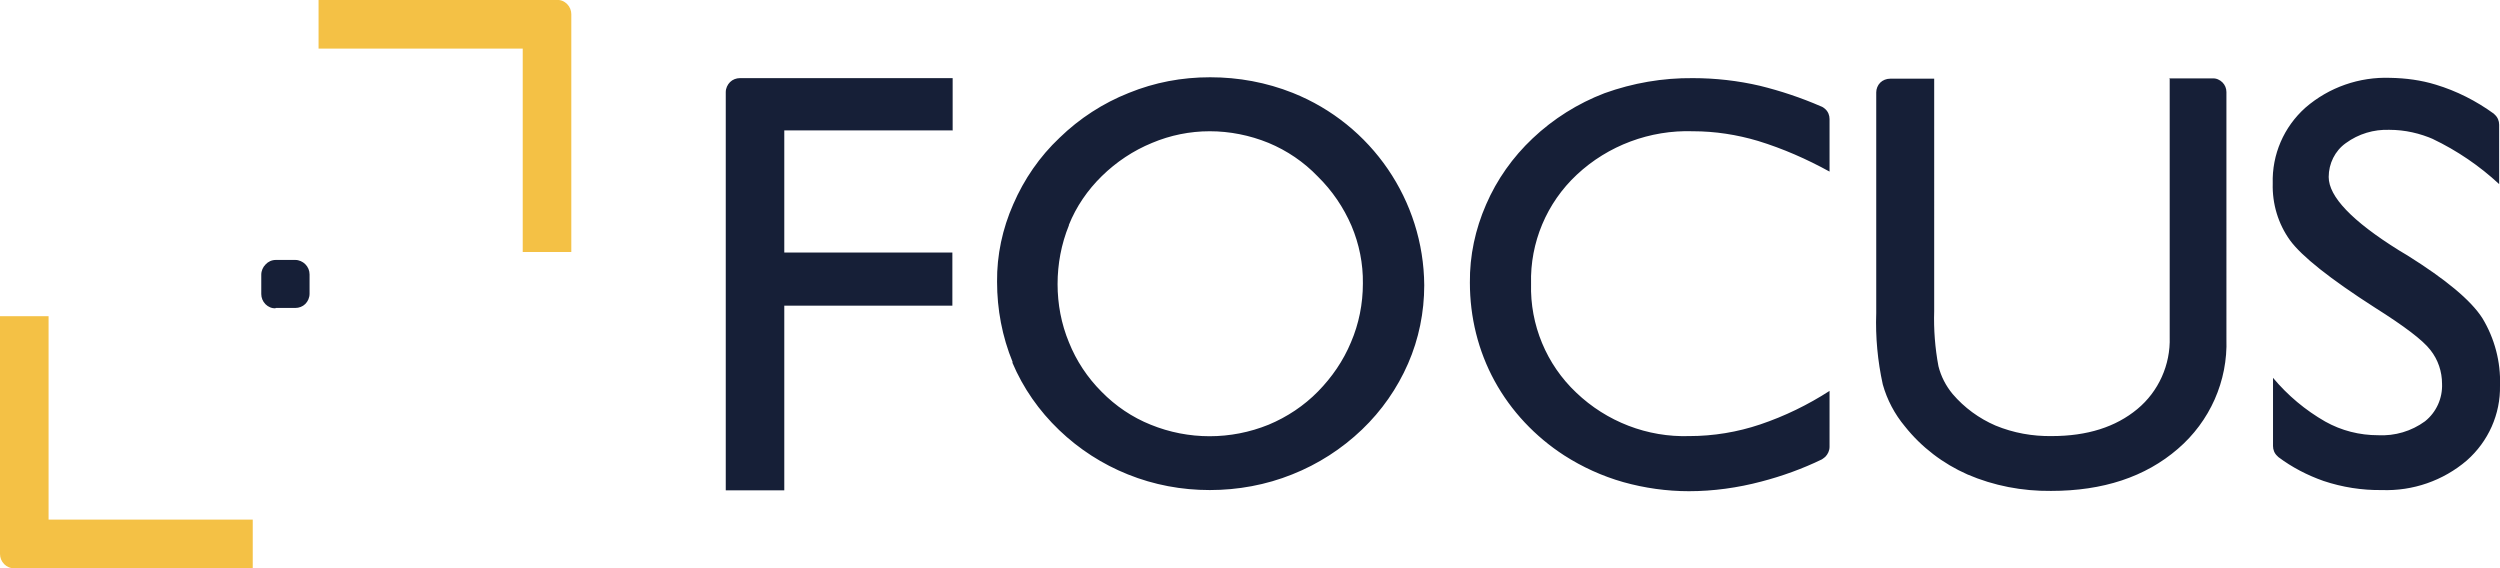 <?xml version="1.0" encoding="UTF-8"?>
<svg id="Layer_1" data-name="Layer 1" xmlns="http://www.w3.org/2000/svg" viewBox="0 0 264 60">
  <defs>
    <style>
      .cls-1 {
        fill: #f4c145;
      }

      .cls-2 {
        fill: #161f37;
      }
    </style>
  </defs>
  <path class="cls-2" d="M29.12,32.52h2.07c.39,0,.78-.15,1.05-.42s.45-.66.45-1.08v-2.04c0-.39-.15-.78-.45-1.08-.27-.27-.66-.45-1.05-.45h-2.07c-.42,0-.81.18-1.08.48-.27.27-.45.66-.45,1.08v2.04c0,.39.15.78.45,1.08.27.27.66.45,1.05.42"/>
  <path class="cls-1" d="M60.33,26.58V1.5c0-.39-.15-.78-.45-1.08-.27-.27-.66-.45-1.05-.42h-25.19v5.13h21.56v21.48h5.13v-.03Z"/>
  <path class="cls-1" d="M0,33.42v25.08C0,58.89.15,59.28.45,59.58c.27.27.66.45,1.05.42h25.19v-5.13H5.13v-21.48H0v.03Z"/>
  <path class="cls-2" d="M112.87,23.76c.78-1.95,1.98-3.69,3.48-5.16,1.53-1.5,3.33-2.7,5.31-3.51,1.92-.81,3.99-1.23,6.09-1.23s4.23.42,6.21,1.23c1.95.81,3.72,2.01,5.19,3.54,1.53,1.5,2.73,3.27,3.57,5.22.81,1.92,1.23,3.99,1.2,6.09,0,2.13-.42,4.26-1.26,6.21-.81,1.95-2.01,3.69-3.48,5.19s-3.27,2.7-5.22,3.51c-3.99,1.62-8.46,1.62-12.44,0-1.95-.78-3.72-1.98-5.19-3.48-1.5-1.5-2.67-3.27-3.45-5.22-.81-1.95-1.2-4.05-1.2-6.15s.39-4.23,1.2-6.21M106.9,38.28c1.14,2.7,2.82,5.1,4.95,7.14,2.1,2.01,4.56,3.6,7.26,4.68,2.76,1.11,5.67,1.65,8.64,1.65s5.94-.54,8.7-1.65c2.73-1.08,5.25-2.7,7.38-4.74,2.07-1.98,3.72-4.35,4.86-6.96,1.14-2.61,1.71-5.43,1.71-8.28-.06-8.94-5.55-16.98-13.88-20.31-2.79-1.11-5.73-1.65-8.73-1.65s-5.85.54-8.58,1.65c-2.73,1.08-5.22,2.7-7.32,4.74-2.1,1.98-3.75,4.38-4.89,7.02-1.14,2.58-1.74,5.37-1.71,8.19,0,2.91.54,5.79,1.65,8.49M193.2,45.06h0v-3.78c-2.28,1.47-4.74,2.67-7.32,3.54-2.4.81-4.95,1.23-7.47,1.23-4.44.15-8.76-1.53-11.96-4.59-3.15-2.97-4.89-7.17-4.77-11.49-.12-4.35,1.65-8.55,4.83-11.52,3.3-3.09,7.74-4.74,12.26-4.59,2.34,0,4.65.36,6.87,1.02,2.64.81,5.16,1.92,7.56,3.24v-5.55c0-.39-.15-.78-.45-1.05-.12-.12-.3-.24-.48-.3h0c-2.07-.9-4.23-1.62-6.42-2.16-2.31-.54-4.71-.81-7.08-.81-3.18-.03-6.33.51-9.33,1.59-2.82,1.08-5.4,2.7-7.59,4.77-2.1,1.98-3.78,4.35-4.92,6.99-1.14,2.61-1.74,5.4-1.71,8.25,0,3.63.87,7.2,2.61,10.38,1.74,3.18,4.29,5.88,7.35,7.86,1.92,1.23,4.02,2.19,6.24,2.82,2.25.63,4.59.96,6.93.96,2.58,0,5.16-.36,7.65-1.02,2.19-.57,4.35-1.35,6.39-2.34.12-.09.27-.18.36-.27.27-.27.45-.66.45-1.05v-2.13ZM256.89,14.67c2.58,1.23,4.95,2.85,7.02,4.77v-6.27c0-.39-.15-.78-.45-1.05l-.12-.12c-1.86-1.35-3.93-2.4-6.12-3.06-1.56-.48-3.18-.69-4.8-.72-3.27-.12-6.48.99-8.97,3.15-2.28,2.04-3.54,4.95-3.45,8.01-.06,2.13.57,4.26,1.83,6,1.23,1.68,4.2,4.05,8.97,7.11,3.09,1.95,5.04,3.42,5.85,4.47.81,1.02,1.23,2.28,1.23,3.57.06,1.53-.6,3-1.8,3.96-1.44,1.05-3.18,1.56-4.95,1.47-1.95,0-3.87-.48-5.58-1.44-2.1-1.2-3.96-2.76-5.52-4.62v7.2c0,.39.15.78.45,1.05l.12.12c1.44,1.08,3.06,1.92,4.77,2.52,1.98.66,4.05.99,6.15.96,3.27.12,6.48-.99,8.97-3.12,2.28-2.01,3.57-4.89,3.51-7.92.09-2.49-.57-4.98-1.86-7.11-1.23-1.92-3.9-4.11-7.92-6.63l-.9-.54c-4.95-3.09-7.41-5.67-7.41-7.74,0-1.41.66-2.76,1.8-3.57,1.35-.99,2.97-1.47,4.62-1.41,1.62,0,3.21.36,4.71,1.02M229.12,8.25v27.36c.09,2.91-1.17,5.73-3.42,7.59-2.28,1.89-5.28,2.85-9.03,2.85-2.04.03-4.05-.33-5.94-1.11-1.74-.75-3.3-1.89-4.53-3.33-.72-.87-1.23-1.86-1.5-2.94-.36-1.92-.51-3.87-.45-5.82V13.23h0v-4.92h-4.65c-.39,0-.78.15-1.05.42s-.42.66-.42,1.02v23.31c-.09,2.52.15,5.07.69,7.53.45,1.62,1.26,3.15,2.34,4.44,1.74,2.19,4.02,3.93,6.6,5.07,2.79,1.2,5.79,1.77,8.82,1.74,5.49,0,9.96-1.47,13.4-4.44,3.39-2.91,5.28-7.17,5.13-11.61V9.72c0-.39-.15-.75-.42-1.02s-.66-.45-1.05-.42h-4.65.03l.09-.03ZM100.6,13.8v-5.55h-22.46c-.39,0-.78.15-1.05.42s-.45.66-.45,1.05v42.06h6.18v-19.5h17.75v-5.61h-17.75v-12.9h17.75l.03.03Z"/>
</svg>